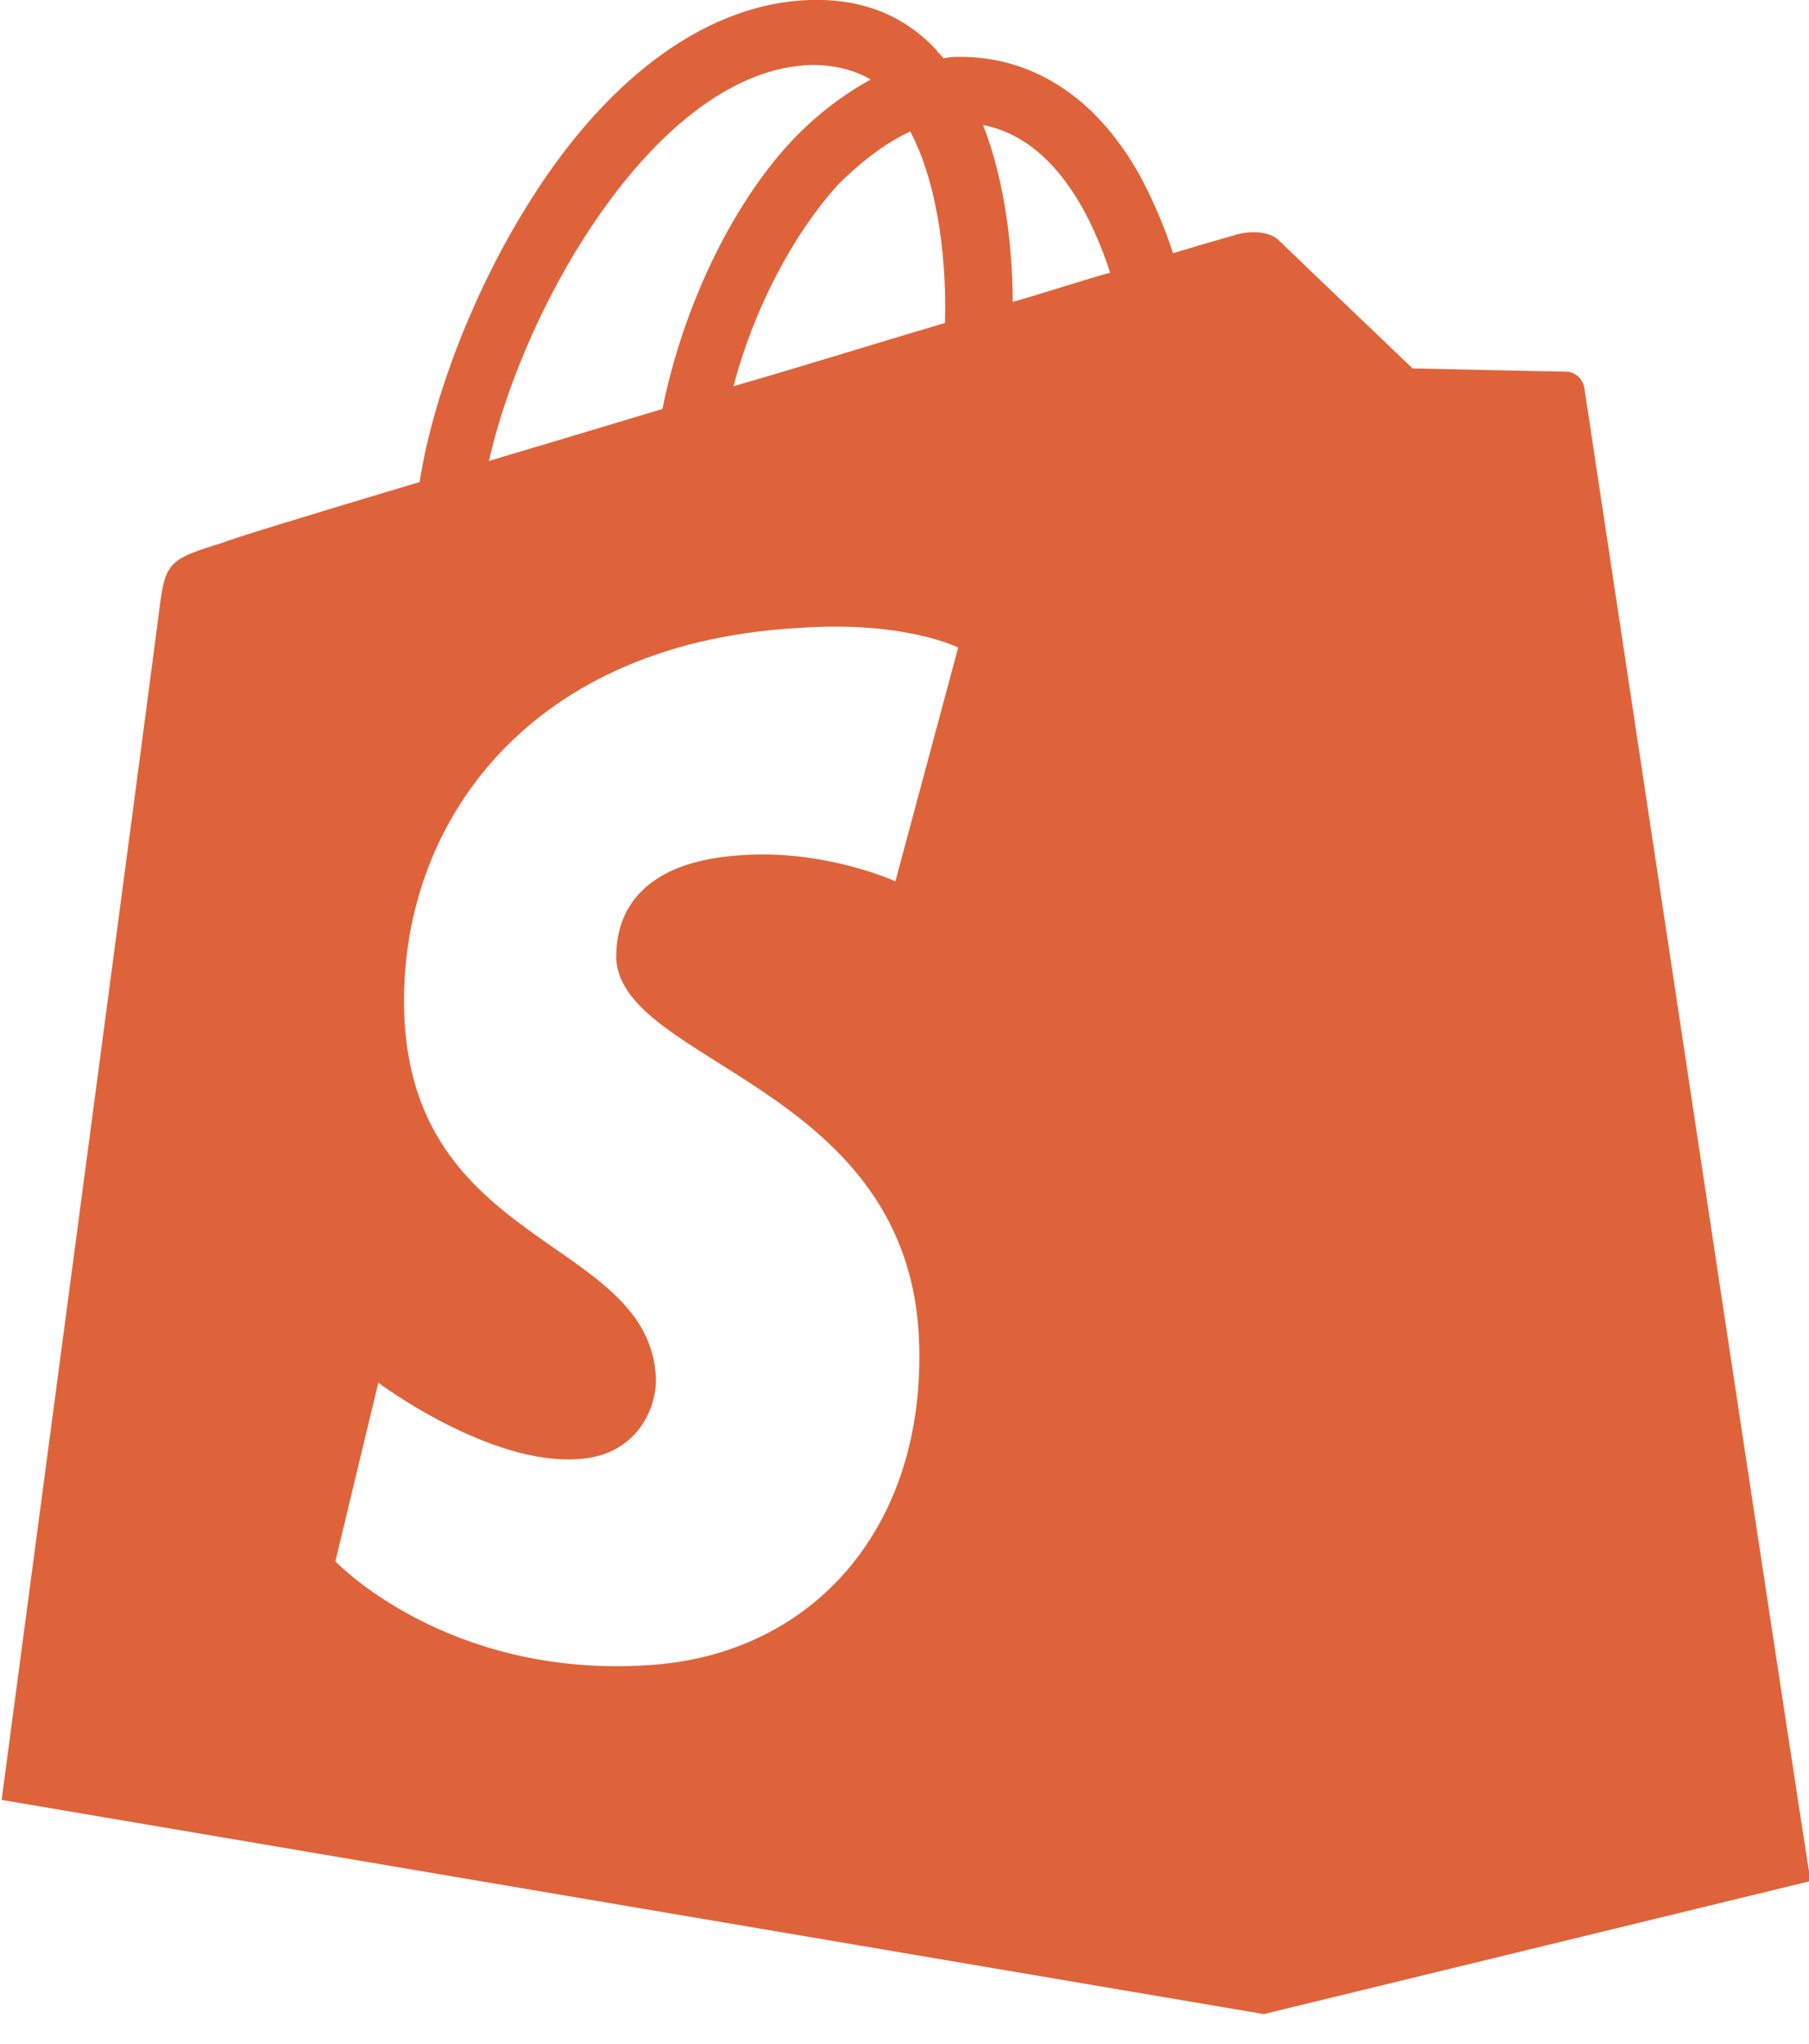 <svg width="31" height="35" viewBox="0 0 31 35" fill="none" xmlns="http://www.w3.org/2000/svg">
<path d="M27.15 6.643C27.122 6.476 26.98 6.365 26.838 6.365C26.697 6.365 24.206 6.309 24.206 6.309C24.206 6.309 22.11 4.308 21.912 4.114C21.714 3.919 21.29 3.975 21.148 4.03C21.148 4.03 20.752 4.141 20.101 4.336C19.987 3.975 19.817 3.558 19.591 3.113C18.855 1.723 17.751 0.973 16.448 0.973C16.363 0.973 16.279 0.973 16.165 1.001C16.137 0.945 16.08 0.917 16.052 0.862C15.486 0.25 14.75 -0.028 13.872 4.15137e-07C12.174 0.056 10.475 1.251 9.116 3.391C8.153 4.892 7.417 6.782 7.191 8.255C5.237 8.839 3.879 9.256 3.85 9.284C2.859 9.589 2.831 9.617 2.718 10.534C2.633 11.229 0.028 30.825 0.028 30.825L21.657 34.493L31.028 32.214C31 32.187 27.178 6.81 27.15 6.643ZM16.194 5.531C15.061 5.865 13.816 6.254 12.57 6.615C12.91 5.309 13.589 4.002 14.382 3.141C14.693 2.835 15.118 2.474 15.599 2.251C16.109 3.224 16.222 4.586 16.194 5.531ZM13.9 1.112C14.297 1.112 14.636 1.195 14.92 1.362C14.467 1.612 14.014 1.946 13.589 2.39C12.513 3.53 11.692 5.309 11.352 7.004C10.333 7.31 9.314 7.616 8.38 7.894C8.974 5.225 11.268 1.195 13.9 1.112ZM15.741 22.792C15.939 26.099 13.957 28.351 11.098 28.518C7.644 28.74 5.747 26.739 5.747 26.739L6.483 23.681C6.483 23.681 8.38 25.099 9.909 24.988C10.9 24.932 11.268 24.126 11.239 23.57C11.098 21.235 7.191 21.374 6.936 17.539C6.738 14.314 8.89 11.035 13.646 10.757C15.486 10.618 16.42 11.09 16.42 11.09L15.344 15.093C15.344 15.093 14.127 14.537 12.683 14.648C10.56 14.787 10.56 16.093 10.56 16.427C10.673 18.206 15.457 18.595 15.741 22.792ZM17.354 5.17C17.354 4.336 17.241 3.141 16.845 2.14C18.119 2.39 18.742 3.808 19.025 4.67C18.515 4.809 17.949 5.003 17.354 5.17Z" fill="#DF633A"/>
</svg>
